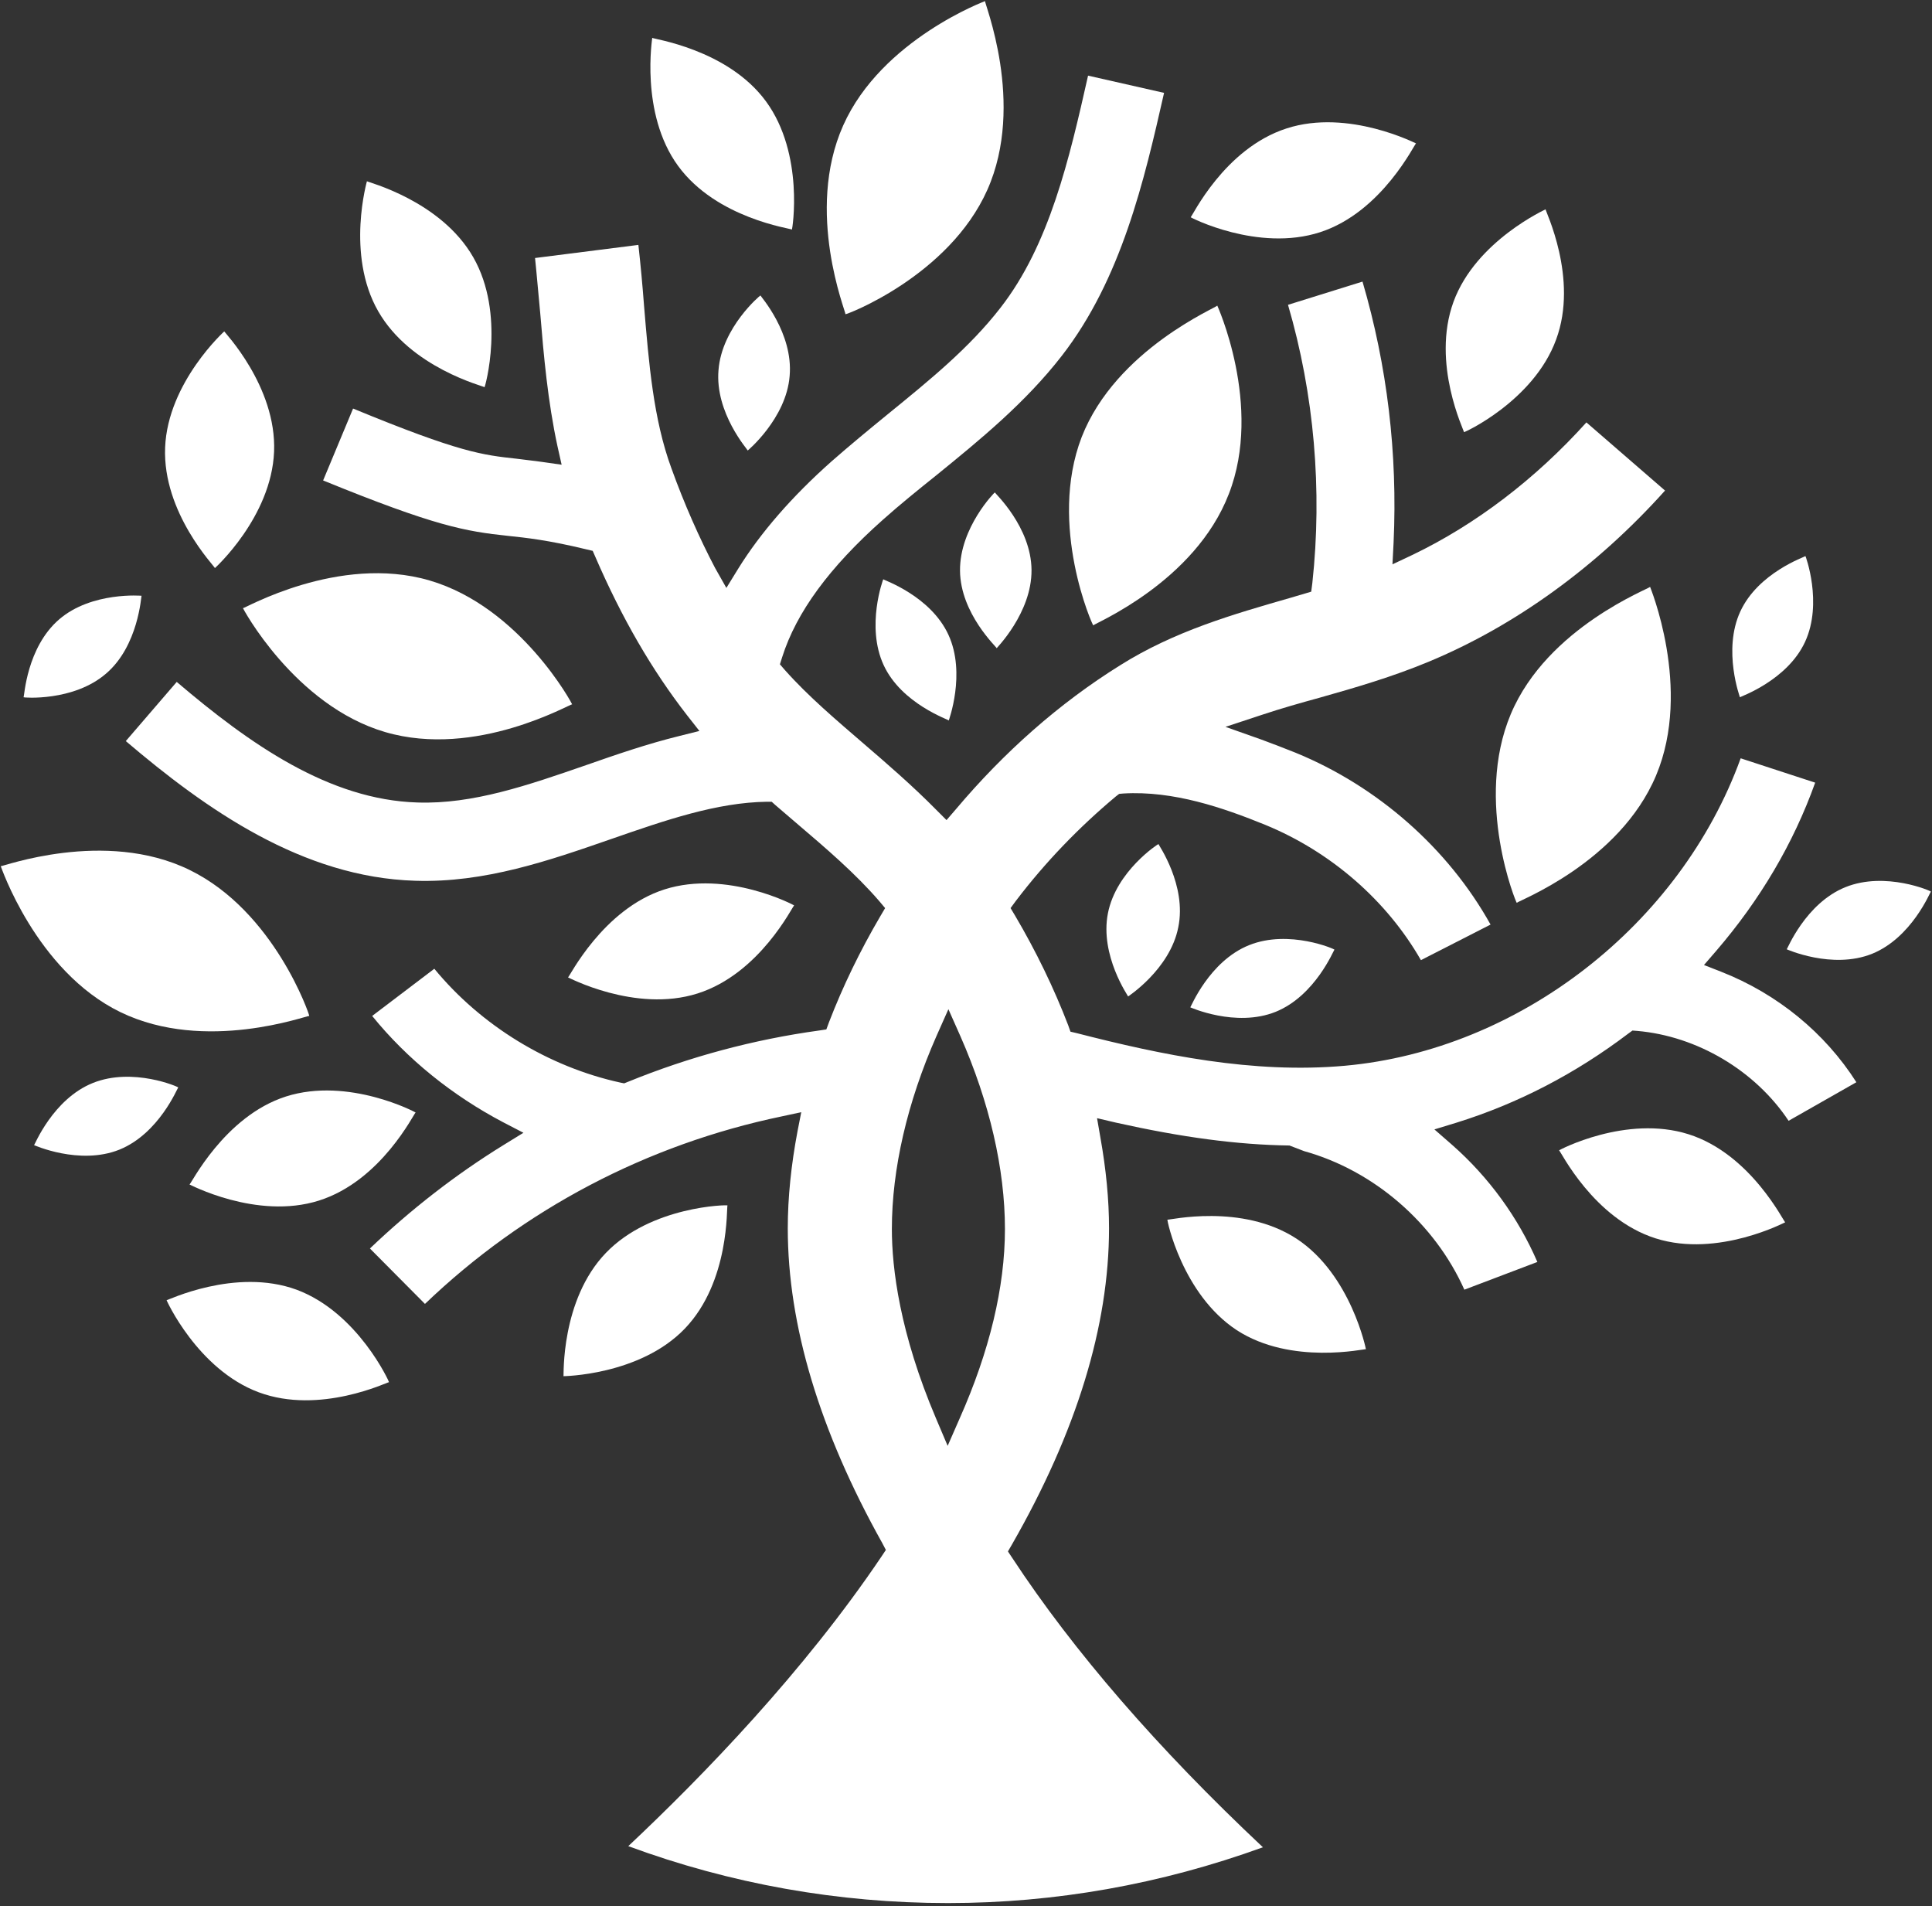 <?xml version="1.0" encoding="UTF-8"?>
<svg width="516px" height="509px" viewBox="0 0 516 509" version="1.1" xmlns="http://www.w3.org/2000/svg" xmlns:xlink="http://www.w3.org/1999/xlink">
    <rect x="0" y="0" width="516" height="509" fill="#333333" stroke="none"/>
    <title>BUKU_end_icon</title>
    <g id="Page-1" stroke="none" stroke-width="1" fill="none" fill-rule="evenodd">
        <g id="BUKU_end_icon" transform="translate(0.199, 0.297)" fill="#FFFFFF" fill-rule="nonzero">
            <path d="M126.201,68.403 C134.901,83.603 129.301,103.303 129.201,103.103 C129.001,102.803 109.501,98.003 100.801,82.803 C92.101,67.603 97.901,47.803 97.801,48.103 C97.801,48.303 117.501,53.203 126.201,68.403 L126.201,68.403 Z" id="Path"></path>
            <path d="M415.401,90.403 C409.401,106.803 390.701,115.303 390.801,115.103 C390.901,114.803 382.001,96.803 388.001,80.303 C394.001,63.903 412.901,55.503 412.601,55.603 C412.401,55.803 421.501,74.003 415.401,90.403 L415.401,90.403 Z" id="Path"></path>
            <path d="M352.401,61.703 C335.801,67.103 317.601,57.703 317.801,57.703 C318.201,57.603 326.701,39.403 343.401,34.003 C360.001,28.603 378.301,38.203 378.001,38.003 C377.701,37.903 369.001,56.303 352.401,61.703 L352.401,61.703 Z" id="Path"></path>
            <path d="M73.001,120.303 C72.301,137.803 57.101,151.503 57.201,151.403 C57.201,151.003 43.201,136.703 43.901,119.203 C44.601,101.703 60.001,87.903 59.701,88.203 C59.501,88.203 73.701,102.803 73.001,120.303 L73.001,120.303 Z" id="Path"></path>
            <path d="M79.001,344.103 C95.401,350.203 103.801,368.803 103.701,368.803 C103.401,368.703 85.301,377.603 68.901,371.503 C52.501,365.403 44.101,346.603 44.301,346.903 C44.301,347.103 62.601,338.103 79.001,344.103 L79.001,344.103 Z" id="Path"></path>
            <path d="M161.601,334.303 C173.701,321.703 194.201,321.403 194.101,321.603 C193.801,321.903 194.801,341.903 182.701,354.503 C170.601,367.103 149.901,367.203 150.301,367.203 C150.401,367.203 149.501,346.903 161.601,334.303 L161.601,334.303 Z" id="Path"></path>
            <path d="M330.101,354.903 C315.501,345.303 311.401,325.303 311.601,325.403 C311.901,325.603 331.401,320.903 346.101,330.503 C360.701,340.103 364.701,360.303 364.601,360.003 C364.501,359.803 344.701,364.403 330.101,354.903 L330.101,354.903 Z" id="Path"></path>
            <path d="M177.301,237.203 C194.001,231.903 212.101,241.503 211.901,241.503 C211.501,241.603 202.801,259.703 186.101,265.003 C169.401,270.303 151.201,260.503 151.501,260.703 C151.801,260.803 160.701,242.503 177.301,237.203 L177.301,237.203 Z" id="Path"></path>
            <path d="M50.401,232.003 C73.201,243.103 82.601,271.103 82.401,271.003 C81.901,270.803 54.701,281.003 32.001,270.003 C9.301,259.003 -0.099,230.603 -5.68434189e-14,231.003 C0.101,231.303 27.701,220.903 50.401,232.003 L50.401,232.003 Z" id="Path"></path>
            <path d="M114.501,154.703 C138.801,161.803 152.801,187.903 152.601,187.803 C152.101,187.603 127.001,202.303 102.701,195.203 C78.401,188.103 64.401,161.703 64.701,162.103 C64.801,162.403 90.201,147.603 114.501,154.703 L114.501,154.703 Z" id="Path"></path>
            <path d="M263.501,50.403 C253.201,73.503 225.501,83.903 225.601,83.603 C225.801,83.103 214.701,56.303 225.001,33.203 C235.301,10.103 263.401,-0.197 262.901,0.003 C262.501,0.103 273.801,27.303 263.501,50.403 L263.501,50.403 Z" id="Path"></path>
            <path d="M76.201,292.503 C92.901,287.203 111.001,296.803 110.801,296.803 C110.401,296.903 101.701,315.003 85.001,320.303 C68.301,325.603 50.101,315.803 50.401,316.003 C50.701,316.203 59.601,297.803 76.201,292.503 L76.201,292.503 Z" id="Path"></path>
            <path d="M333.401,252.103 C344.101,247.803 356.401,253.203 356.201,253.303 C356.001,253.403 351.101,265.603 340.501,269.903 C329.801,274.203 317.501,268.603 317.701,268.703 C317.801,268.803 322.701,256.403 333.401,252.103 L333.401,252.103 Z" id="Path"></path>
            <path d="M492.701,236.603 C503.401,232.303 515.701,237.703 515.501,237.803 C515.301,237.903 510.401,250.103 499.801,254.403 C489.101,258.703 476.801,253.103 477.001,253.203 C477.101,253.303 482.001,240.903 492.701,236.603 L492.701,236.603 Z" id="Path"></path>
            <path d="M295.701,243.603 C297.901,232.303 309.201,225.003 309.201,225.103 C309.201,225.303 316.801,236.103 314.501,247.303 C312.301,258.603 300.901,265.903 301.101,265.803 C301.201,265.803 293.501,254.903 295.701,243.603 L295.701,243.603 Z" id="Path"></path>
            <path d="M191.701,98.503 C192.601,87.103 202.901,78.503 202.901,78.603 C202.901,78.803 211.701,88.603 210.701,100.103 C209.801,111.503 199.301,120.203 199.501,120.003 C199.601,119.903 190.701,110.003 191.701,98.503 L191.701,98.503 Z" id="Path"></path>
            <path d="M235.801,177.303 C231.001,166.903 235.701,154.303 235.701,154.403 C235.801,154.603 248.301,158.803 253.101,169.203 C257.901,179.603 253.101,192.303 253.201,192.103 C253.301,191.903 240.601,187.703 235.801,177.303 L235.801,177.303 Z" id="Path"></path>
            <path d="M256.201,152.103 C256.101,140.603 265.501,131.103 265.501,131.203 C265.501,131.403 275.201,140.403 275.301,151.903 C275.401,163.403 265.801,172.903 266.001,172.803 C266.101,172.603 256.301,163.603 256.201,152.103 L256.201,152.103 Z" id="Path"></path>
            <path d="M204.401,26.803 C214.701,40.903 211.401,61.103 211.301,61.003 C211.101,60.703 191.201,58.103 180.901,44.003 C170.601,29.903 174.101,9.503 174.001,9.803 C173.901,10.103 194.101,12.703 204.401,26.803 L204.401,26.803 Z" id="Path"></path>
            <path d="M450.801,302.603 C434.101,297.303 416.001,306.903 416.201,306.903 C416.601,307.003 425.301,325.103 442.001,330.403 C458.701,335.703 476.901,325.903 476.601,326.103 C476.301,326.203 467.501,307.903 450.801,302.603 L450.801,302.603 Z" id="Path"></path>
            <path d="M403.301,190.403 C393.501,213.703 404.801,241.003 404.901,240.803 C405.101,240.303 432.301,230.103 442.101,206.803 C451.901,183.503 440.301,156.003 440.501,156.403 C440.701,156.803 413.101,167.103 403.301,190.403 L403.301,190.403 Z" id="Path"></path>
            <path d="M288.701,116.403 C279.601,140.003 291.701,167.003 291.801,166.703 C292.001,166.203 318.901,155.203 328.001,131.603 C337.201,108.003 324.701,80.803 324.901,81.303 C325.101,81.703 297.901,92.903 288.701,116.403 L288.701,116.403 Z" id="Path"></path>
            <path d="M481.901,171.103 C486.701,160.703 482.001,148.103 482.001,148.203 C481.901,148.403 469.401,152.603 464.601,163.003 C459.801,173.403 464.601,186.103 464.501,185.903 C464.401,185.803 477.101,181.503 481.901,171.103 L481.901,171.103 Z" id="Path"></path>
            <path d="M167.601,492.703 C195.001,502.803 223.701,507.903 253.001,507.903 C281.601,507.903 309.801,502.903 337.101,493.003 C309.001,466.603 286.501,440.603 270.201,415.803 L269.001,414.003 L270.101,412.103 C287.301,382.103 296.001,353.803 296.001,327.703 C296.001,320.003 295.201,311.903 293.701,303.503 L292.801,298.303 L297.901,299.503 C315.401,303.403 330.101,305.403 344.201,305.603 L348.101,307.103 C366.801,312.303 383.001,326.403 390.901,344.103 L410.401,336.703 C405.301,324.903 397.501,314.103 387.601,305.403 L382.901,301.303 L388.801,299.503 C405.201,294.403 420.601,286.403 434.701,275.703 L435.801,274.903 L437.101,275.003 C453.101,276.403 468.601,285.603 477.501,299.003 L495.601,288.703 C487.201,275.503 474.501,265.103 459.501,259.203 L454.901,257.403 L458.101,253.703 C469.901,240.003 478.801,224.903 484.601,208.703 L464.701,202.203 C448.601,246.603 405.601,280.103 359.001,284.303 C334.401,286.503 310.001,281.403 287.401,275.603 L285.701,275.203 L285.101,273.503 C281.301,263.603 276.501,253.703 270.901,244.203 L269.701,242.203 L271.101,240.303 C279.001,229.903 288.001,220.603 297.801,212.403 L298.701,211.703 L299.801,211.603 C313.201,210.803 326.501,215.403 337.801,220.003 C355.301,227.203 370.201,240.203 379.301,256.103 L397.901,246.603 C386.601,226.303 367.801,209.703 345.801,200.703 C342.801,199.503 339.701,198.303 336.701,197.203 L327.101,193.803 L336.801,190.603 C341.901,188.903 347.201,187.403 352.301,186.003 C361.901,183.303 371.801,180.403 381.401,176.403 C404.501,166.803 426.301,151.003 444.501,130.703 L423.501,112.503 C409.901,127.603 393.901,139.803 377.001,147.903 L371.701,150.403 L372.001,144.603 C373.101,120.803 370.301,97.403 363.701,74.903 L343.801,81.103 C350.801,105.003 353.001,130.603 350.301,155.403 L350.001,157.703 L344.601,159.303 C329.301,163.703 313.501,168.203 298.901,177.403 C282.701,187.503 268.001,200.503 255.101,215.803 L252.601,218.703 L249.901,216.003 C243.501,209.503 236.301,203.303 230.601,198.403 C223.301,192.103 215.701,185.703 209.401,178.603 L208.101,177.103 L208.701,175.203 C212.501,163.203 221.301,151.203 235.601,138.503 C240.201,134.403 244.901,130.603 249.901,126.603 C261.601,117.103 273.701,107.203 283.401,94.703 C299.301,74.203 305.401,47.903 310.701,24.503 L290.401,19.903 C285.401,42.103 280.101,65.103 267.001,81.903 C258.701,92.603 248.101,101.203 236.801,110.403 C231.901,114.403 226.801,118.603 221.901,122.903 C211.301,132.303 202.901,142.003 197.001,151.503 L193.801,156.703 L190.801,151.403 C186.601,143.403 182.601,134.403 179.101,124.703 C174.301,111.603 173.101,96.803 171.801,81.203 C171.401,75.903 170.901,70.503 170.301,65.103 L142.701,68.603 C143.201,73.403 143.601,78.403 144.101,83.503 C145.001,94.503 146.101,106.903 148.701,118.903 L149.801,123.803 L144.901,123.103 C142.201,122.703 139.901,122.503 137.801,122.203 C128.701,121.203 122.701,120.603 94.101,108.803 L86.101,128.003 C116.001,140.203 124.101,141.603 135.501,142.803 C140.201,143.303 146.101,143.903 156.401,146.403 L158.101,146.803 L158.801,148.403 C165.901,164.803 173.901,178.603 183.301,190.703 L186.601,194.903 L181.401,196.203 C172.801,198.303 164.101,201.303 156.401,204.003 C140.801,209.403 126.101,214.503 111.301,214.003 C87.701,213.303 66.501,198.403 47.001,181.803 L33.401,197.603 C54.901,215.903 80.601,234.003 110.701,234.903 C129.301,235.503 146.501,229.503 163.201,223.703 C177.601,218.703 191.201,214.003 204.601,213.803 L205.901,213.803 L206.901,214.703 C208.801,216.303 210.601,217.903 212.501,219.503 C220.601,226.403 228.201,232.903 234.601,240.303 L236.201,242.203 L234.901,244.403 C229.501,253.603 224.901,263.103 221.201,272.703 L220.501,274.603 L218.501,274.903 C201.101,277.303 183.901,281.903 167.501,288.603 L166.501,289.003 L165.501,288.803 C146.301,284.603 128.301,273.603 115.801,258.403 L99.201,271.003 C108.601,282.603 120.701,292.303 134.201,299.403 L139.601,302.203 L134.401,305.403 C121.401,313.403 109.401,322.803 98.601,333.103 L113.301,347.903 C139.701,322.603 172.601,305.303 208.701,297.803 L213.801,296.703 L212.801,301.803 C211.101,310.803 210.201,319.503 210.201,327.703 C210.201,353.603 218.701,381.803 235.401,411.703 L236.401,413.603 L235.201,415.403 C214.501,446.103 187.701,473.803 167.601,492.703 L167.601,492.703 Z M252.901,385.803 L249.801,378.503 C240.101,355.703 238.001,338.403 238.001,327.903 C238.001,311.903 242.101,294.103 249.901,276.403 L253.101,269.203 L256.301,276.403 C264.101,294.103 268.201,311.903 268.201,327.903 C268.201,343.403 264.101,360.503 256.101,378.503 L252.901,385.803 L252.901,385.803 Z" id="Shape"></path>
            <path d="M28.101,179.603 C19.401,187.103 6.001,186.003 6.101,185.903 C6.301,185.703 6.901,172.603 15.601,165.103 C24.301,157.603 37.801,158.803 37.601,158.803 C37.501,158.803 36.801,172.203 28.101,179.603 L28.101,179.603 Z" id="Path"></path>
            <path d="M24.601,288.903 C35.301,284.603 47.601,290.003 47.401,290.103 C47.201,290.203 42.301,302.403 31.701,306.703 C21.001,311.003 8.701,305.403 8.901,305.503 C9.001,305.603 13.901,293.203 24.601,288.903 L24.601,288.903 Z" id="Path"></path>
        </g>
    </g>
</svg>